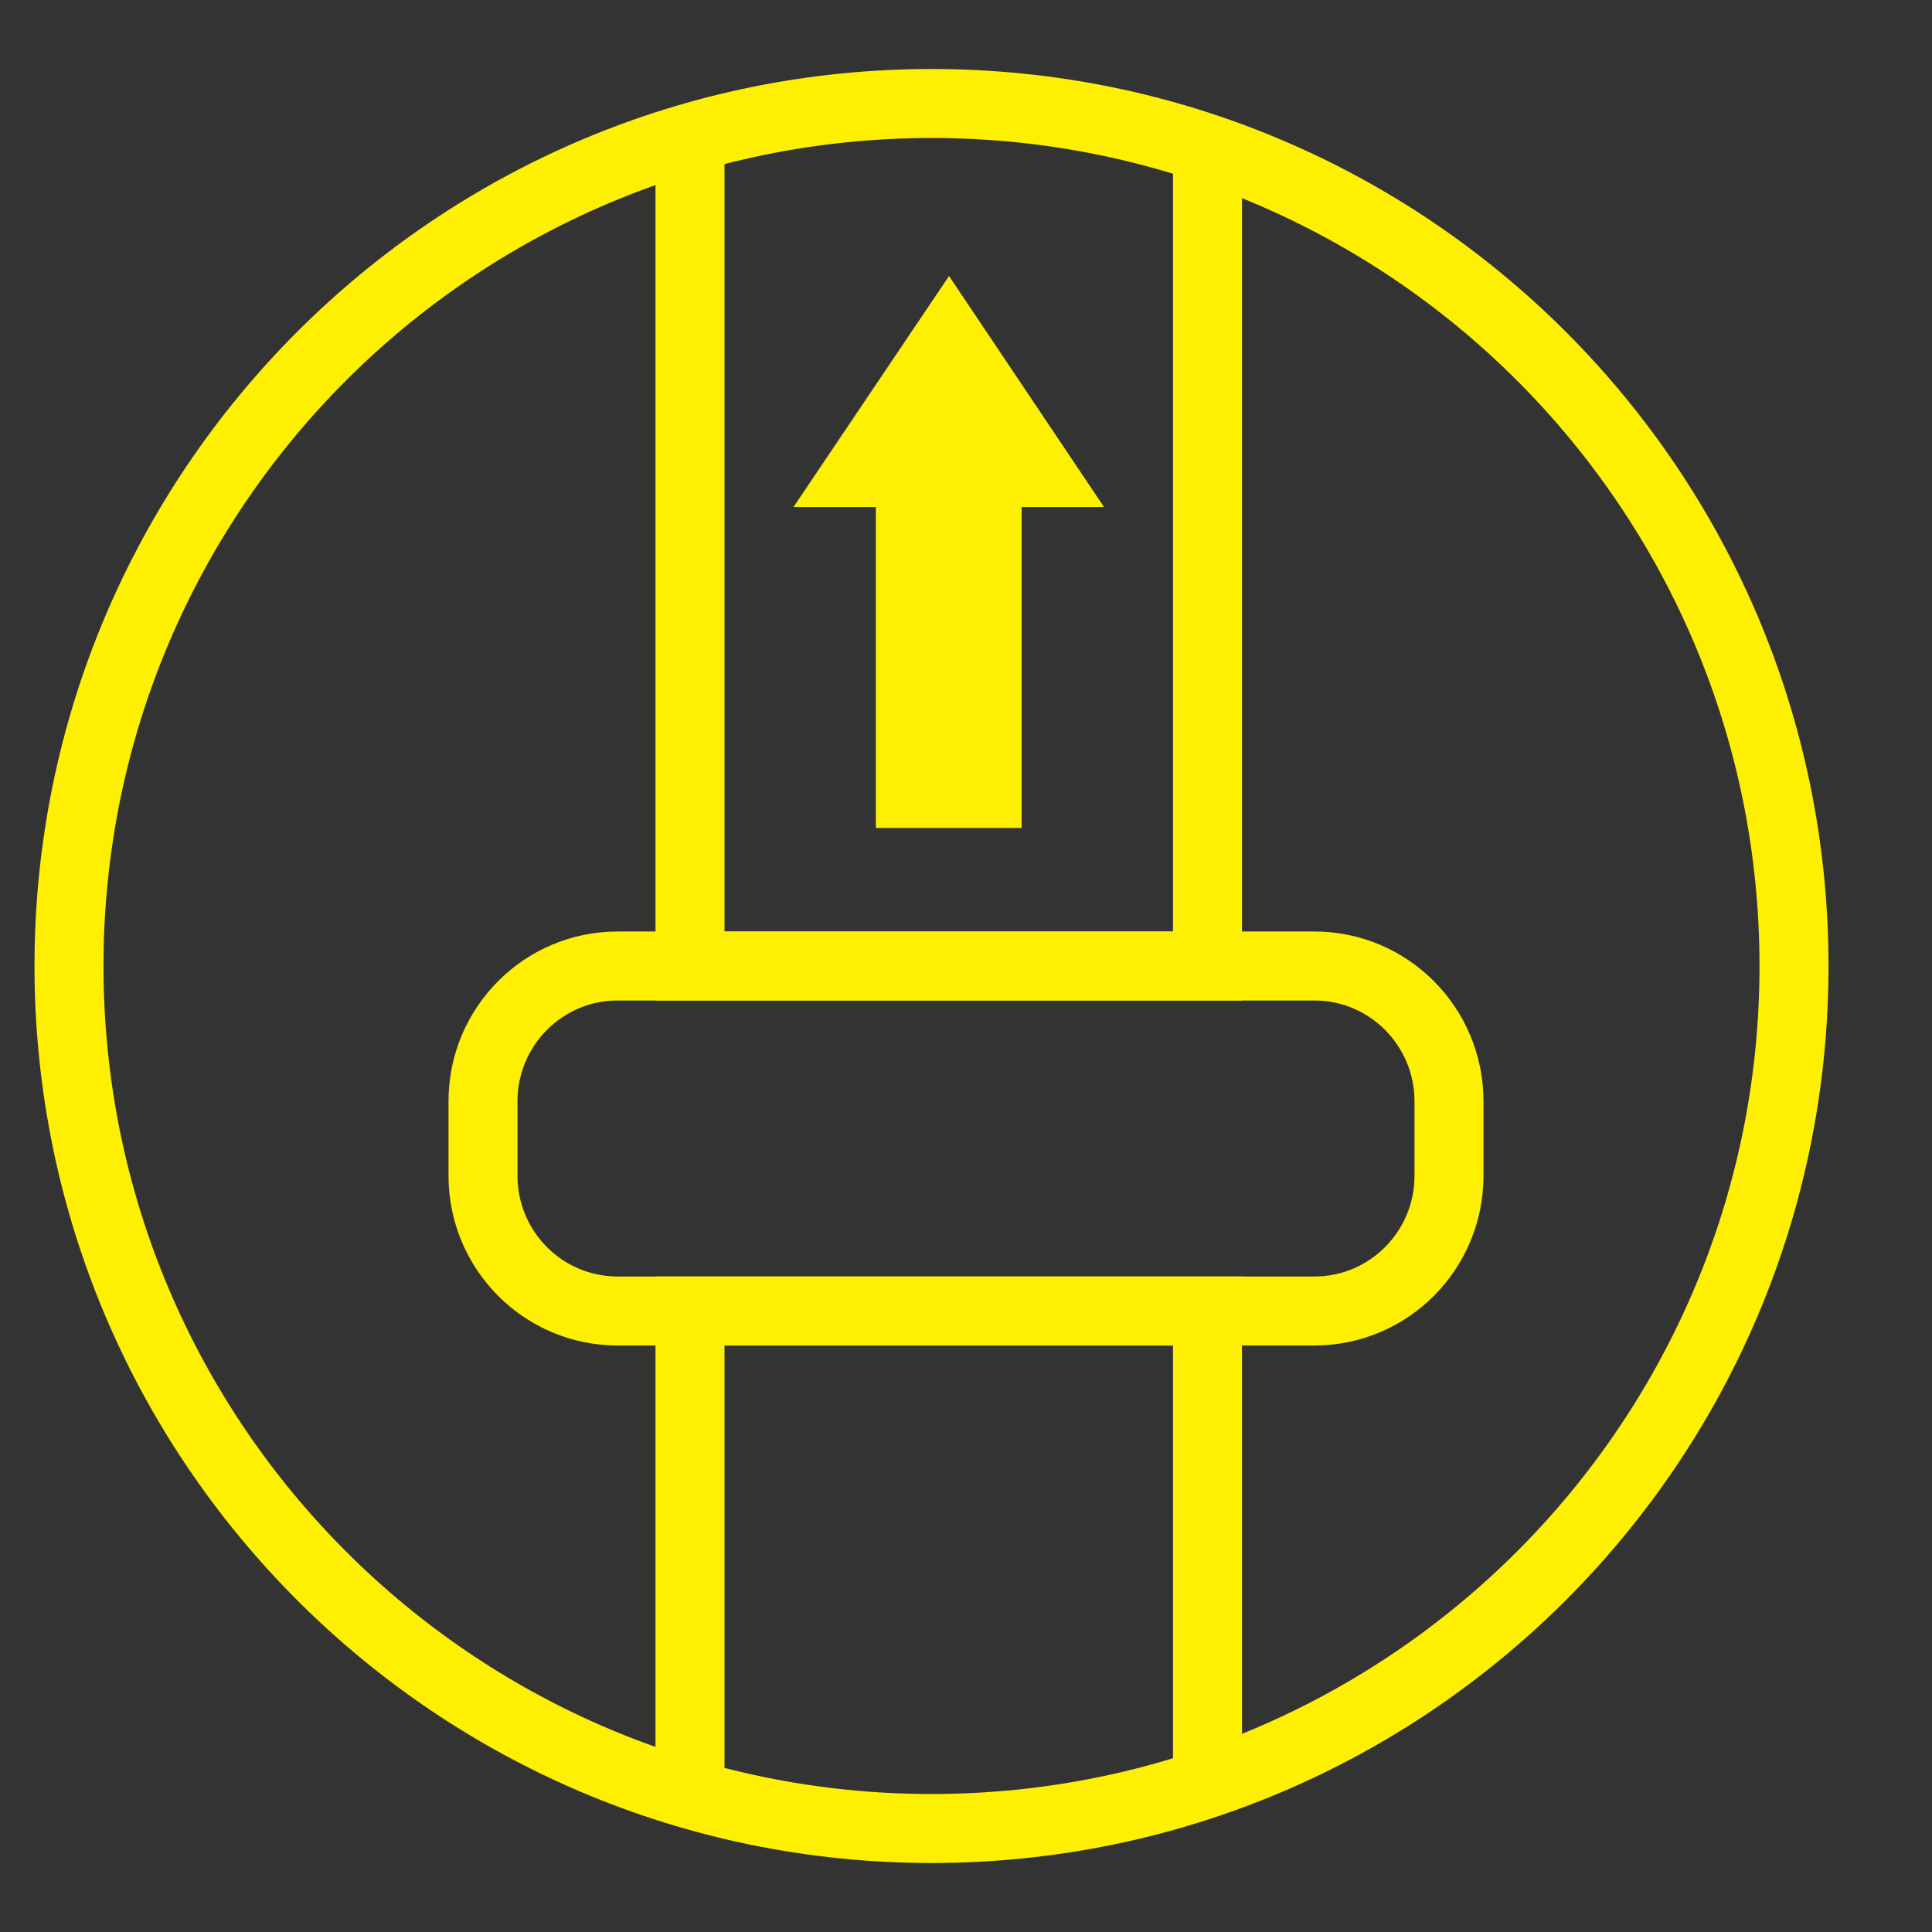 <svg xmlns="http://www.w3.org/2000/svg" fill="none" viewBox="0 0 56 56" height="56" width="56">
<rect x="0" y="0" width="56" height="56" fill="#333333" stroke="none"/>
<path stroke-miterlimit="10" stroke-width="2" stroke="#FFEF00" d="M52 28C52 41.807 40.807 53 27 53C13.193 53 2 41.807 2 28C2 14.193 13.193 3 27 3C40.807 3 52 14.193 52 28Z"></path>
<path stroke-miterlimit="10" stroke-width="2" stroke="#FFEF00" d="M38.099 28H17.901C15.747 28 14 29.756 14 31.922V34.078C14 36.244 15.747 38 17.901 38H38.099C40.253 38 42 36.244 42 34.078V31.922C42 29.756 40.253 28 38.099 28Z"></path>
<path stroke-miterlimit="10" stroke-width="2" stroke="#FFEF00" d="M20 52V38H35V52"></path>
<path stroke-miterlimit="10" stroke-width="2" stroke="#FFEF00" d="M35 4V28H20V4"></path>
<path fill="#FFEF00" d="M32 14.696L27.508 8L23 14.696H25.387V24H29.613V14.696H32Z"></path>
</svg>
